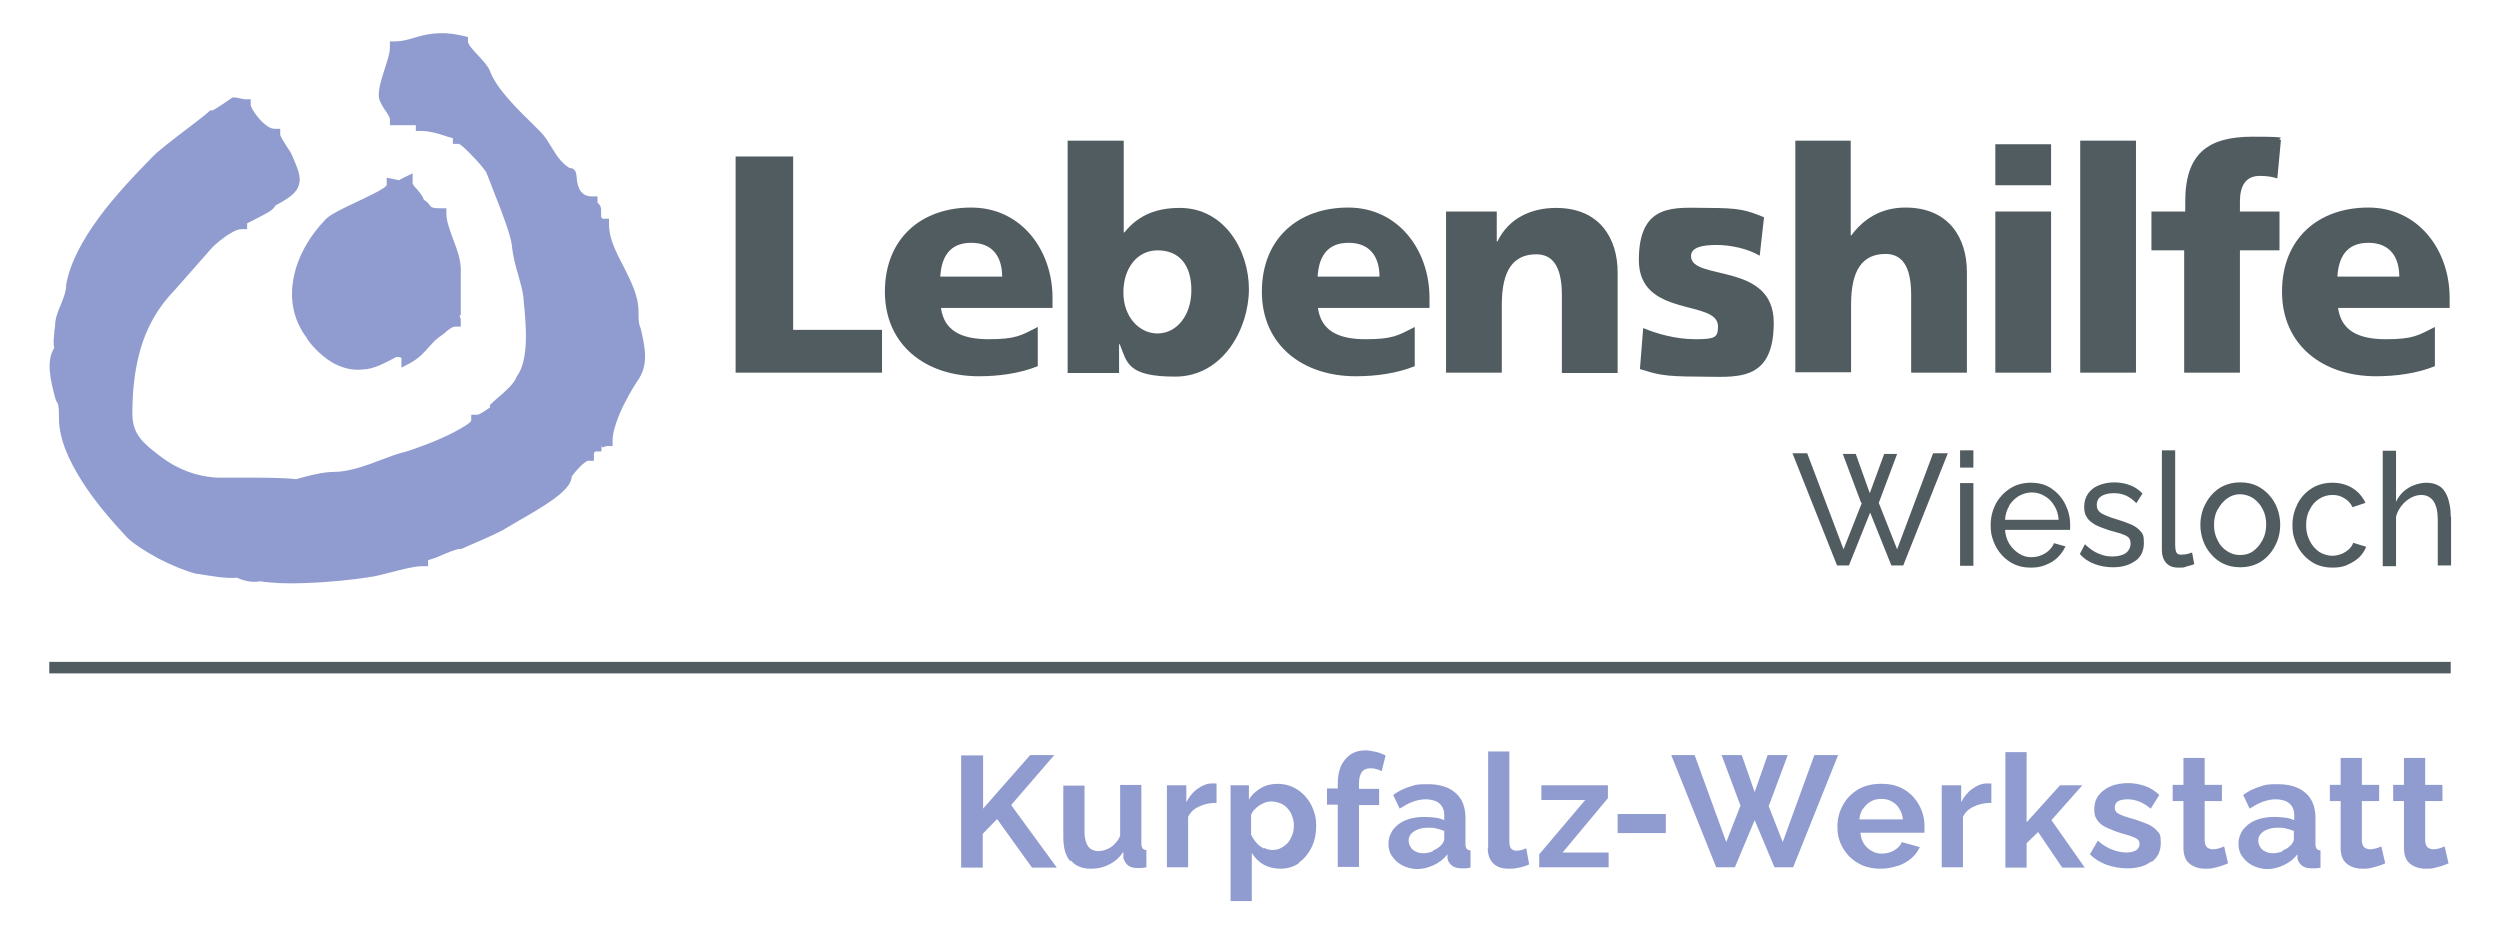 <svg xmlns="http://www.w3.org/2000/svg" id="Ebene_1" viewBox="0 0 695 260"><defs><style>      .st0 {        fill: #515c61;      }      .st1 {        fill: #909ccf;      }    </style></defs><path class="st1" d="M273.2,241.1v-9.3l4-4.1,9.7,13.5h6.9l-12.7-17.4,12-13.9h-6.7l-13.1,14.9v-14.8h-6.1v31.2h6.1ZM297.7,239.2c1.2,1.5,3.1,2.3,5.4,2.3s3.7-.4,5.3-1.2c1.6-.8,2.9-2,3.9-3.5v1.8c.3.8.7,1.5,1.3,2,.7.5,1.5.7,2.5.7s.7,0,1.1,0c.4,0,.9-.1,1.5-.2v-4.8c-.5,0-.9-.2-1.1-.5-.2-.3-.3-.7-.3-1.3v-16.3h-5.9v14.2c-.4.9-1,1.7-1.6,2.3-.6.6-1.3,1.1-2.1,1.4-.7.3-1.5.5-2.3.5-1.3,0-2.2-.4-2.9-1.3-.6-.9-1-2.2-1-3.9v-13h-5.9v14.3c0,2.9.6,5.2,1.9,6.7h0ZM338.1,217.8c-.1,0-.3,0-.5,0-.2,0-.4,0-.7,0-1.4,0-2.8.6-4,1.5-1.3.9-2.3,2.2-3.1,3.7v-4.7h-5.4v22.8h5.9v-14c.6-1.3,1.7-2.3,3.1-2.9,1.4-.7,3-1,4.8-1v-5.3h0ZM361,239.9c1.5-1.1,2.7-2.5,3.6-4.3.9-1.8,1.3-3.8,1.3-6s-.3-3.1-.8-4.5c-.5-1.4-1.3-2.7-2.3-3.8-1-1.1-2.1-1.9-3.4-2.5-1.3-.6-2.7-.9-4.3-.9s-3.3.4-4.6,1.2c-1.3.8-2.5,1.8-3.3,3.2v-4h-5.1v32.2h5.9v-13.4c.8,1.3,1.8,2.4,3.2,3.2,1.4.8,3,1.2,4.8,1.2s3.7-.5,5.2-1.6h0ZM351.4,235.9c-.8-.4-1.5-.9-2.1-1.6-.6-.7-1.1-1.4-1.5-2.3v-5.4c.2-.6.5-1.1.9-1.5.4-.4.8-.8,1.4-1.2.5-.3,1.1-.6,1.6-.8.6-.2,1.1-.3,1.6-.3.9,0,1.8.2,2.6.5.8.3,1.5.8,2,1.4.6.6,1,1.3,1.3,2.1.3.8.5,1.7.5,2.6s-.1,1.8-.4,2.6c-.3.8-.7,1.6-1.2,2.2-.5.6-1.2,1.1-1.9,1.5-.7.4-1.6.6-2.4.6s-1.6-.2-2.4-.6h0ZM377.8,241.1v-17.3h5.6v-4.5h-5.6v-1.6c0-1.3.3-2.4.8-3.1.5-.7,1.3-1,2.3-1s1,0,1.6.2c.6.1,1.1.3,1.6.6l1.1-4.4c-.9-.4-1.8-.8-2.8-1-1-.2-1.9-.4-2.9-.4-1.6,0-2.9.4-4,1.1-1.1.8-2,1.8-2.7,3.2-.6,1.4-.9,3-.9,4.9v1.4h-3v4.5h3v17.3h5.9ZM387,238c.7,1.1,1.6,1.9,2.9,2.6,1.2.6,2.6,1,4.1,1s3.1-.4,4.6-1.1c1.5-.7,2.8-1.7,3.8-3v1.2c.2.8.6,1.4,1.2,1.9.6.5,1.5.8,2.7.8.3,0,.7,0,1.1,0,.4,0,.9-.1,1.4-.2v-4.8c-.5,0-.9-.2-1.1-.5-.2-.3-.3-.7-.3-1.3v-7.2c0-3-.9-5.4-2.8-7-1.8-1.6-4.4-2.4-7.7-2.4s-3.4.2-5,.7c-1.6.5-3.1,1.2-4.6,2.3l1.8,3.8c1.3-.8,2.5-1.5,3.6-1.9,1.1-.4,2.4-.7,3.7-.7s3,.4,3.8,1.2c.9.8,1.3,1.9,1.3,3.3v1.3c-.7-.3-1.6-.6-2.6-.7-1-.1-2-.2-2.9-.2-2,0-3.7.3-5.2.9-1.5.6-2.6,1.5-3.5,2.6-.8,1.1-1.3,2.4-1.3,3.9s.3,2.5,1,3.6h0ZM398.3,236.7c-.9.3-1.7.5-2.6.5s-1.6-.2-2.2-.5c-.6-.3-1.1-.7-1.4-1.3-.3-.5-.5-1.1-.5-1.7,0-1.1.5-1.9,1.5-2.6,1-.6,2.2-1,3.8-1s1.5,0,2.3.2c.8.2,1.6.4,2.3.7v2.3c0,.3-.1.6-.3.9-.2.4-.5.7-.8,1-.5.5-1.2.9-2.1,1.3h0ZM413.6,235.8c0,1.8.5,3.2,1.5,4.2,1,1,2.4,1.5,4.3,1.5s1.8-.1,2.9-.3c1-.2,2-.5,2.8-.9l-.8-4.5c-.4.2-.8.4-1.3.5-.5.1-1,.2-1.5.2s-1.1-.2-1.4-.6c-.4-.4-.5-1.1-.5-2.2v-24.8h-5.9v26.9h0ZM427.9,241.1h19.3v-4.1h-12.8l12.6-15.1v-3.6h-18.5v4.1h12.2l-12.8,15.1v3.6h0ZM463.1,231.6v-5.3h-13.4v5.3h13.4ZM483.8,224.1l-3.9,10-8.8-24.2h-6.5l12.5,31.2h5.2l5.5-13.1,5.5,13.1h5.2l12.5-31.2h-6.6l-8.8,24.2-3.9-10,5.3-14.2h-5.6l-3.6,10.3-3.6-10.3h-5.6l5.3,14.2h0ZM527.7,240.7c1.4-.5,2.6-1.2,3.7-2.1,1-.9,1.8-2,2.3-3.1l-5-1.4c-.4,1-1.1,1.7-2.1,2.3-1,.6-2.2.9-3.4.9s-1.9-.2-2.8-.7c-.9-.5-1.6-1.1-2.2-2s-.9-1.9-1-3.1h17.8c0-.2,0-.5,0-.8,0-.3,0-.7,0-1.1,0-2.1-.5-4-1.5-5.8-1-1.8-2.3-3.2-4.1-4.3-1.8-1.1-3.9-1.6-6.4-1.6s-4.7.5-6.5,1.6c-1.8,1.1-3.2,2.5-4.2,4.4-1,1.8-1.5,3.8-1.5,5.9s.3,3.1.8,4.5c.6,1.4,1.4,2.6,2.4,3.7,1.1,1.1,2.3,1.9,3.8,2.6,1.5.6,3.2.9,5,.9s3.3-.3,4.7-.8h0ZM518,224.8c.5-.8,1.2-1.5,2.1-2,.9-.5,1.8-.7,2.9-.7s2.1.2,2.9.7c.9.5,1.6,1.1,2.1,2,.5.8.9,1.8,1,3h-12.1c.1-1.1.4-2.1,1-3h0ZM553.5,217.8c-.1,0-.3,0-.5,0-.2,0-.4,0-.7,0-1.4,0-2.8.6-4,1.5-1.3.9-2.3,2.2-3.1,3.7v-4.7h-5.4v22.8h5.9v-14c.6-1.3,1.7-2.3,3.1-2.9,1.4-.7,3-1,4.8-1v-5.3h0ZM579.5,241.1l-9.2-13.1,8.6-9.7h-6.2l-9.3,10.3v-19.5h-5.9v32.1h5.9v-6.8l3.2-3.1,6.7,9.9h6.3ZM598.2,239.6c1.7-1.3,2.5-3,2.5-5.3s-.3-2.5-1-3.3c-.7-.8-1.6-1.5-2.9-2-1.3-.5-2.8-1.1-4.7-1.6-.9-.3-1.7-.5-2.3-.8-.6-.2-1.1-.5-1.4-.8-.3-.3-.5-.7-.5-1.3s.2-1.1.5-1.4c.3-.3.8-.6,1.3-.7.5-.1,1.1-.2,1.7-.2,1.1,0,2.2.2,3.2.6,1.1.4,2.2,1.1,3.3,2l2.4-3.8c-1.2-1.1-2.5-2-4-2.5-1.5-.5-3-.8-4.7-.8s-3.5.3-4.9.9c-1.4.6-2.5,1.5-3.3,2.5-.8,1.1-1.2,2.4-1.2,3.9s.3,2.3.9,3.1c.6.8,1.4,1.5,2.6,2,1.1.5,2.5,1.1,4.2,1.6,1,.3,1.9.5,2.6.8.7.2,1.3.5,1.7.8.4.3.6.7.6,1.3s-.3,1.4-1,1.8c-.7.4-1.6.6-2.7.6s-2.6-.3-3.9-.8c-1.3-.5-2.7-1.3-4-2.5l-2.2,3.8c1.3,1.3,2.8,2.2,4.6,2.9,1.8.6,3.7,1,5.7,1,2.8,0,5.1-.6,6.7-1.9h0ZM618.5,235.2c-.4.2-.9.4-1.5.6-.6.2-1.2.3-1.8.3s-1.2-.2-1.6-.5c-.4-.4-.6-.9-.7-1.7v-11.2h4.8v-4.5h-4.8v-7.5h-5.9v7.5h-3v4.5h3v13.2c0,1.3.3,2.4.8,3.2.5.8,1.3,1.4,2.2,1.8.9.4,1.9.6,3,.6s1.6,0,2.4-.2c.8-.2,1.6-.4,2.2-.6.7-.2,1.3-.5,1.8-.7l-1.1-4.7h0ZM623.3,238c.7,1.1,1.6,1.9,2.9,2.6,1.2.6,2.6,1,4.1,1s3.1-.4,4.6-1.1c1.5-.7,2.8-1.7,3.8-3v1.2c.2.8.6,1.4,1.2,1.9.6.5,1.5.8,2.7.8.3,0,.7,0,1.1,0,.4,0,.9-.1,1.4-.2v-4.8c-.5,0-.9-.2-1.1-.5-.2-.3-.3-.7-.3-1.3v-7.2c0-3-.9-5.4-2.8-7-1.8-1.6-4.4-2.4-7.7-2.4s-3.4.2-5,.7c-1.6.5-3.1,1.2-4.6,2.3l1.8,3.8c1.3-.8,2.5-1.5,3.6-1.9,1.1-.4,2.4-.7,3.7-.7s3,.4,3.8,1.2c.9.8,1.3,1.9,1.3,3.3v1.3c-.7-.3-1.6-.6-2.6-.7-1-.1-2-.2-2.9-.2-2,0-3.7.3-5.2.9-1.5.6-2.6,1.5-3.5,2.6-.8,1.1-1.3,2.4-1.3,3.9s.3,2.5,1,3.6h0ZM634.5,236.7c-.9.3-1.7.5-2.6.5s-1.6-.2-2.2-.5c-.6-.3-1.1-.7-1.4-1.3-.3-.5-.5-1.1-.5-1.7,0-1.1.5-1.9,1.5-2.6,1-.6,2.2-1,3.8-1s1.5,0,2.3.2c.8.2,1.6.4,2.3.7v2.3c0,.3-.1.6-.3.9-.2.4-.5.7-.8,1-.5.5-1.2.9-2.1,1.3h0ZM662.2,235.2c-.4.2-.9.4-1.5.6-.6.2-1.2.3-1.8.3s-1.2-.2-1.6-.5c-.4-.4-.6-.9-.7-1.7v-11.2h4.8v-4.5h-4.8v-7.5h-5.9v7.5h-3v4.5h3v13.2c0,1.3.3,2.4.8,3.2.5.8,1.3,1.4,2.2,1.8.9.4,1.9.6,3,.6s1.6,0,2.4-.2c.8-.2,1.6-.4,2.2-.6.7-.2,1.3-.5,1.8-.7l-1.1-4.7h0ZM679.8,235.2c-.4.2-.9.4-1.5.6-.6.2-1.2.3-1.8.3s-1.2-.2-1.6-.5c-.4-.4-.6-.9-.7-1.7v-11.2h4.8v-4.5h-4.8v-7.5h-5.9v7.5h-3v4.5h3v13.2c0,1.3.3,2.4.8,3.2.5.8,1.3,1.4,2.2,1.8.9.4,1.9.6,3,.6s1.6,0,2.4-.2c.8-.2,1.6-.4,2.2-.6.7-.2,1.3-.5,1.8-.7l-1.1-4.7h0Z"></path><path class="st1" d="M83.1,51.4c-.6,2.1-2.5,3.6-6.5,5.7-.7,1.4-2.7,2.3-4.6,3.3-1.6.8-3.3,1.7-3.3,1.7v1.6h-1.6c-.8,0-2,.5-3.1,1.2-2.2,1.3-4.3,3.2-5,3.9l-10.3,11.7h0c-4.9,5-7.9,10.6-9.6,16.4-1.7,5.8-2.3,12-2.3,18s3,8.3,8.1,12.2c4.1,3.1,9.6,5.5,16,5.7h0c2.4,0,6.7,0,11.5,0,4.2,0,8.1.2,9.9.4.4-.1.9-.2,1.5-.4,2.5-.7,6.2-1.6,8.8-1.6,4.4,0,9-1.7,13.2-3.3,2.4-.9,4.7-1.8,6.9-2.3,3-.9,9.3-3.2,13.8-5.6,2.6-1.4,4.5-2.6,4.5-3.1v-1.6h1.6c.5,0,1.1-.4,1.8-.8h0c1-.7,1.8-1.2,1.8-1.2v-.7l.5-.5c.5-.5,1.1-1,1.8-1.6,2-1.7,4.4-3.9,5-5.5l.2-.4c3.5-4.7,2.5-14.8,1.9-20.7h0s-.1-1.3-.1-1.3c-.2-1.7-.7-3.6-1.3-5.7-.8-2.7-1.6-5.5-1.9-8.7h0c-.3-2.7-2.7-9.1-4.9-14.6-.8-2-1.5-4-2.1-5.4h0c-.2-.7-2.5-3.4-4.7-5.6-1.4-1.4-2.7-2.6-3.1-2.6h-1.6v-1.6c0,0-1-.2-2.4-.7-2.2-.8-4.8-1.3-6.3-1.3h-1.6v-1.6s-4,0-5.6,0h-1.6v-1.6c0-.6-.6-1.5-1.3-2.5-.9-1.4-1.8-2.7-1.8-4.2,0-2.3.8-4.7,1.6-7.2.7-2.2,1.5-4.4,1.5-6.2v-1.6h1.6c1.6,0,3.1-.4,4.8-.9,3.4-1,7.4-2.2,14.1-.6l1.2.3v1.3c0,.8,1.5,2.4,2.9,3.9,1.3,1.4,2.6,2.8,3.2,4.2h0c1.7,4.8,7.4,10.4,12.2,15.1l1.8,1.8c1.3,1.3,2.2,2.8,3.1,4.3,1.3,2.1,2.6,4.3,5,5.8.3,0,.7,0,1.1.3h0c.7.5.8,1.2.9,2.2.1,1.6.5,5.4,4.2,5.4h1.6v1.6c0,0,.1.3.3.4.4.5.7.9.7,1.7s0,.4,0,.6h0c0,.3,0,.6,0,1s.1.9.6.9h1.6v1.6c0,3.8,1.9,7.6,3.9,11.4,2.1,4.2,4.3,8.3,4.3,12.8s.4,3.5.8,5.5c1,4.6,2.1,9.4-1.1,13.8h0c-1.7,2.6-3.7,6.1-5.1,9.5-1,2.5-1.8,5-1.8,7v1.6h-1.6c-.2,0-.7.2-1.2.4-.2,0-.3-.8-.3-.5v1.6h-1.6c-.5,0-.5.8-.5,1v1.6h-1.6c-.4,0-1.3.7-2.2,1.6-1.3,1.3-2.4,2.7-2.4,2.9,0,3.8-8.5,8.6-14.6,12.1-1.3.8-2.6,1.5-3.4,2-2.1,1.5-12.6,5.8-12.6,5.9h-.6c-.9.1-3.3,1-5.5,2-1.7.8-3.2,1-3.2,1.2v1.6h-1.6c-2.2,0-5.6.9-8.7,1.7-2.3.6-4.6,1.2-6.4,1.4-3.7.6-10.9,1.4-17.7,1.6-4.7.2-9.2,0-12.2-.5-1.1.2-2.2.2-3.4,0-1-.2-2.1-.5-3.1-1-3.1.3-7.4-.5-10.5-1h0s-.8-.1-.8-.1h-.1c-3.1-.8-6.9-2.4-10.4-4.2h0c-3.7-2-7.1-4.2-8.8-5.9h0c-4.2-4.5-8.9-9.9-12.5-15.6-3.7-5.8-6.4-11.9-6.4-17.4s-.5-3.6-1.1-5.9c-1.2-4.7-2.6-10.1-.2-13.8-.4-1.3-.1-2.9,0-4.4,0-.6.2-1.2.2-1.6,0-2.1.8-4.2,1.7-6.2.7-1.8,1.4-3.6,1.4-5.1v-.3c1.1-6.1,4.6-12.5,9.1-18.6,4.4-6,9.9-11.8,15-17,1.9-1.9,6.1-5.1,9.8-7.9,2.3-1.8,4.5-3.4,5.7-4.5l.4-.4h.6c.5,0,5.2-3.3,5.2-3.3l.4-.3h.5c.7,0,1.3.2,1.9.3.4.1.8.2,1.1.2h1.6v1.6c0,.6,1.3,2.8,3.1,4.6,1.1,1.1,2.4,2,3.5,2h1.6v1.6c0,.5,1,2,1.8,3.3.6.9,1.1,1.6,1.4,2.3h0c1.7,3.9,2.7,6.2,2,8.4"></path><path class="st1" d="M116,52.7c.7.9,1.5,1.7,1.8,2.8,1,.6,1.4,1.2,1.8,1.7.3.4.5.7,2.9.7h1.6v1.6c0,2,1,4.6,1.9,7.1,1.1,2.8,2.1,5.7,2.1,8.3v12.7l-.4.2c.3.4.4.9.4,1.4v1.6h-1.6c-.8,0-1.9.9-2.8,1.7-.6.5-1.1.9-1.6,1.2-1.1.8-1.9,1.7-2.8,2.7-1.4,1.6-2.8,3.2-5.4,4.6l-2.3,1.2v-2.6c0-.3-.6-.3-1.3-.4l-.8.4c-2.3,1.2-5.7,3.1-8.6,3.1-3.1.4-6-.5-8.5-1.9-3.7-2.2-6.5-5.6-7.3-7.1-3.6-4.9-4.5-10.4-3.6-15.8,1-6.1,4.3-12,8.9-16.8,1.1-1.3,4.4-2.9,8-4.6,4.4-2.1,9.1-4.3,9.1-5.1v-2l1.9.4,1.5.3,1.5-.8,2.3-1.1v2.6c0,.5.6,1.2,1.2,1.8"></path><rect class="st0" x="13.7" y="184" width="667.6" height="3.2"></rect><polygon class="st0" points="204.5 43.5 220.5 43.5 220.5 91.7 245.2 91.7 245.2 103.6 204.5 103.6 204.5 43.5 204.5 43.5"></polygon><path class="st0" d="M278.6,76.9c0-5.2-2.4-9.4-8.6-9.4s-8.3,4.2-8.6,9.4h17.2ZM261.6,85.7c.9,6.2,5.6,8.6,13.2,8.6s9-1,13.7-3.4v10.9c-5,2-10.7,2.8-16.4,2.8-14.8,0-26.1-8.7-26.1-23.5s10.1-23.4,24-23.4,22.6,11.8,22.6,25.1v2.8h-31Z"></path><path class="st0" d="M321.8,69.6c-5.7,0-9.5,5-9.5,11.7s4.3,11.4,9.5,11.4,9.4-4.9,9.4-12-3.4-11.1-9.4-11.1M296.8,39.1h15.6v25.5h.2c4-5,9.2-6.8,15.4-6.8,12.4,0,19.2,11.8,19.2,22.6s-7.1,24.3-20.5,24.3-13.4-4-15.4-9h-.2v8h-14.3V39.1h0Z"></path><path class="st0" d="M383.5,76.9c0-5.2-2.4-9.4-8.6-9.4s-8.3,4.2-8.6,9.4h17.2ZM366.4,85.7c.9,6.2,5.6,8.6,13.2,8.6s9-1,13.7-3.4v10.9c-5,2-10.7,2.8-16.4,2.8-14.8,0-26.1-8.7-26.1-23.5s10.1-23.4,24-23.4,22.6,11.8,22.6,25.1v2.8h-31Z"></path><path class="st0" d="M402,58.8h14.1v8.3h.2c3.1-6.4,9.3-9.3,16.3-9.3,12.2,0,17.1,8.6,17.1,17.9v28h-15.5v-21.7c0-8.4-2.9-11.3-7.1-11.3-6.4,0-9.6,4.4-9.6,14v18.9h-15.5v-44.8h0Z"></path><path class="st0" d="M456.8,91.2c3.6,1.5,8.9,3.1,14.5,3.1s6.3-.5,6.3-3.6c0-7.6-22-2.2-22-18.4s10.2-14.5,19.1-14.5,10.8.6,15.7,2.6l-1.2,10.7c-3.3-2-8.2-3-12-3s-7.1.6-7.1,3.1c0,7,23,1.5,23,18.5s-10.8,15-20.9,15-11.7-.7-16.3-2.1l.9-11.3h0Z"></path><path class="st0" d="M499,39.1h15.5v26.3h.2c3.4-4.6,8.3-7.7,15-7.7,12.2,0,17.1,8.6,17.1,17.9v28h-15.5v-21.7c0-8.4-2.9-11.3-7.1-11.3-6.4,0-9.6,4.4-9.6,14v18.9h-15.5V39.1h0Z"></path><path class="st0" d="M554.7,58.8h15.5v44.8h-15.5v-44.8h0ZM570.2,51.5h-15.5v-11.4h15.5v11.4h0Z"></path><polygon class="st0" points="578.3 103.6 593.8 103.6 593.8 39.1 578.3 39.1 578.3 103.6 578.3 103.6"></polygon><path class="st0" d="M607.2,69.6h-9.1v-10.8h9.4v-2.8c0-13.3,6.3-18,18.7-18s5.9.5,7.9.9l-1,10.7c-1.3-.4-2.6-.7-4.9-.7-3.9,0-5.5,2.8-5.5,7.1v2.8h11v10.8h-11v34h-15.5v-34h0Z"></path><path class="st0" d="M667,76.9c0-5.2-2.4-9.4-8.6-9.4s-8.3,4.2-8.6,9.4h17.2ZM650,85.7c.9,6.2,5.6,8.6,13.2,8.6s9-1,13.7-3.4v10.9c-5,2-10.7,2.8-16.4,2.8-14.8,0-26.1-8.7-26.1-23.5s10.1-23.4,24-23.4,22.6,11.8,22.6,25.1v2.8h-31Z"></path><path class="st0" d="M517.6,139.8l-5.1,12.9-10.1-26.7h-4.1l12.4,31.2h3.3l5.9-14.7,5.9,14.7h3.3l12.4-31.2h-4.1l-10,26.7-5.1-12.9,5.1-13.6h-3.6l-4,10.9-3.9-10.9h-3.6l5.1,13.6h0ZM548.6,157.3v-23h-3.7v23h3.7ZM548.6,130v-4.8h-3.7v4.8h3.7ZM568.8,157c1.3-.5,2.4-1.2,3.3-2.1.9-.9,1.6-1.9,2.1-3l-3.2-.9c-.4,1.1-1.3,2.1-2.4,2.8-1.2.7-2.4,1.1-3.8,1.1s-2.4-.3-3.5-1c-1.1-.7-2-1.6-2.7-2.7-.7-1.1-1.1-2.5-1.2-3.9h18.1c0-.1,0-.4,0-.6,0-.3,0-.6,0-.9,0-2-.5-3.9-1.4-5.7-.9-1.8-2.2-3.2-3.8-4.3-1.6-1.1-3.5-1.6-5.7-1.6s-4.1.5-5.8,1.6c-1.7,1.1-3,2.5-4,4.3-.9,1.8-1.4,3.7-1.4,5.9s.3,3.1.8,4.5c.5,1.4,1.3,2.7,2.3,3.8,1,1.1,2.2,2,3.5,2.6,1.4.6,2.8.9,4.5.9s2.8-.2,4.1-.7h0ZM558.5,140.6c.7-1.1,1.6-2,2.7-2.7,1.1-.6,2.3-1,3.6-1s2.5.3,3.6,1c1.1.6,2,1.5,2.7,2.7.7,1.1,1.1,2.4,1.2,3.9h-14.9c.1-1.5.5-2.8,1.2-3.9h0ZM593.7,155.9c1.6-1.2,2.3-2.9,2.3-5s-.3-2.5-1-3.3c-.7-.8-1.6-1.4-2.8-1.9-1.2-.5-2.6-1-4.3-1.5-1.1-.3-2-.7-2.7-1-.7-.3-1.3-.6-1.7-1.1-.4-.4-.6-1-.6-1.7s.2-1.5.7-2c.5-.5,1.1-.8,1.8-1,.7-.2,1.5-.3,2.2-.3,1.3,0,2.4.2,3.5.7,1,.5,2,1.2,2.8,2.1l1.7-2.7c-.9-1-2.1-1.8-3.4-2.3-1.3-.5-2.8-.8-4.4-.8s-3.1.3-4.3.8c-1.3.5-2.3,1.3-3,2.3-.7,1-1.1,2.2-1.1,3.7s.3,2.2.8,3c.5.8,1.3,1.4,2.3,2,1,.5,2.3,1,3.8,1.5,1.2.3,2.3.7,3.2.9.9.3,1.6.6,2.1,1,.5.4.7,1,.7,1.9s-.5,2-1.4,2.6c-.9.6-2.2.9-3.7.9s-2.6-.3-3.8-.8c-1.3-.5-2.5-1.4-3.8-2.6l-1.4,2.7c1.1,1.3,2.5,2.2,4.1,2.8s3.3.9,5.1.9c2.6,0,4.6-.6,6.2-1.8h0ZM601,152.9c0,1.5.4,2.7,1.2,3.6.8.9,1.9,1.3,3.4,1.3s1.4,0,2.2-.3c.8-.2,1.6-.4,2.2-.7l-.6-3.2c-.4.1-.8.3-1.3.4-.5.1-1.1.2-1.7.2s-.9-.1-1.2-.4c-.3-.3-.5-1.1-.5-2.3v-26.3h-3.7v27.7h0ZM627.3,156.8c1.4-.6,2.5-1.5,3.5-2.6,1-1.1,1.7-2.4,2.3-3.8.5-1.4.8-2.9.8-4.5s-.3-3.1-.8-4.5c-.5-1.4-1.3-2.7-2.3-3.8-1-1.1-2.2-2-3.5-2.6-1.3-.6-2.8-.9-4.5-.9s-3.1.3-4.5.9c-1.4.6-2.5,1.5-3.5,2.6-1,1.1-1.7,2.4-2.3,3.8-.5,1.4-.8,2.9-.8,4.5s.3,3.1.8,4.5c.5,1.4,1.3,2.7,2.3,3.8,1,1.1,2.1,2,3.5,2.6,1.3.6,2.8.9,4.5.9s3.1-.3,4.5-.9h0ZM616.5,141.7c.7-1.3,1.5-2.3,2.6-3.1,1.1-.8,2.3-1.2,3.6-1.2s2.6.4,3.7,1.1c1.1.8,2,1.8,2.6,3,.7,1.3,1,2.7,1,4.3s-.3,3-1,4.3c-.7,1.3-1.5,2.3-2.6,3.1-1.1.8-2.3,1.1-3.7,1.1s-2.5-.4-3.6-1.1c-1.1-.7-2-1.7-2.6-3-.7-1.3-1-2.7-1-4.3s.3-3,1-4.3h0ZM652.6,157c1.2-.5,2.3-1.2,3.2-2,.9-.9,1.6-1.9,2-3l-3.6-1.1c-.2.6-.6,1.2-1.2,1.8-.6.5-1.3,1-2.1,1.3-.8.3-1.6.5-2.5.5-1.3,0-2.6-.4-3.7-1.1-1.1-.8-2-1.8-2.6-3.1-.7-1.3-1-2.7-1-4.3s.3-3.1,1-4.3c.6-1.3,1.5-2.3,2.6-3,1.1-.7,2.3-1.1,3.7-1.1s2.3.3,3.3.9c1,.6,1.8,1.4,2.3,2.5l3.6-1.2c-.8-1.7-2-3.1-3.6-4.1-1.6-1-3.5-1.5-5.6-1.5s-4.1.5-5.8,1.6c-1.7,1.1-3,2.5-3.9,4.3-.9,1.8-1.4,3.7-1.4,5.9s.3,3.1.8,4.5,1.3,2.7,2.3,3.8c1,1.1,2.2,2,3.5,2.6,1.4.6,2.8.9,4.5.9s2.8-.2,4.1-.7h0ZM681.3,143.7c0-1.4-.1-2.6-.4-3.8-.2-1.1-.6-2.2-1.1-3-.5-.9-1.2-1.6-2.1-2-.9-.5-2-.7-3.3-.7s-3.3.5-4.8,1.4c-1.5.9-2.7,2.2-3.5,3.9v-14.2h-3.7v32.1h3.7v-13.8c.3-1.2.9-2.2,1.6-3.1.7-.9,1.6-1.6,2.5-2.1s1.9-.8,2.9-.8c1.5,0,2.6.6,3.4,1.7.8,1.2,1.2,2.9,1.2,5.2v12.7h3.7v-13.6h0Z"></path></svg>
